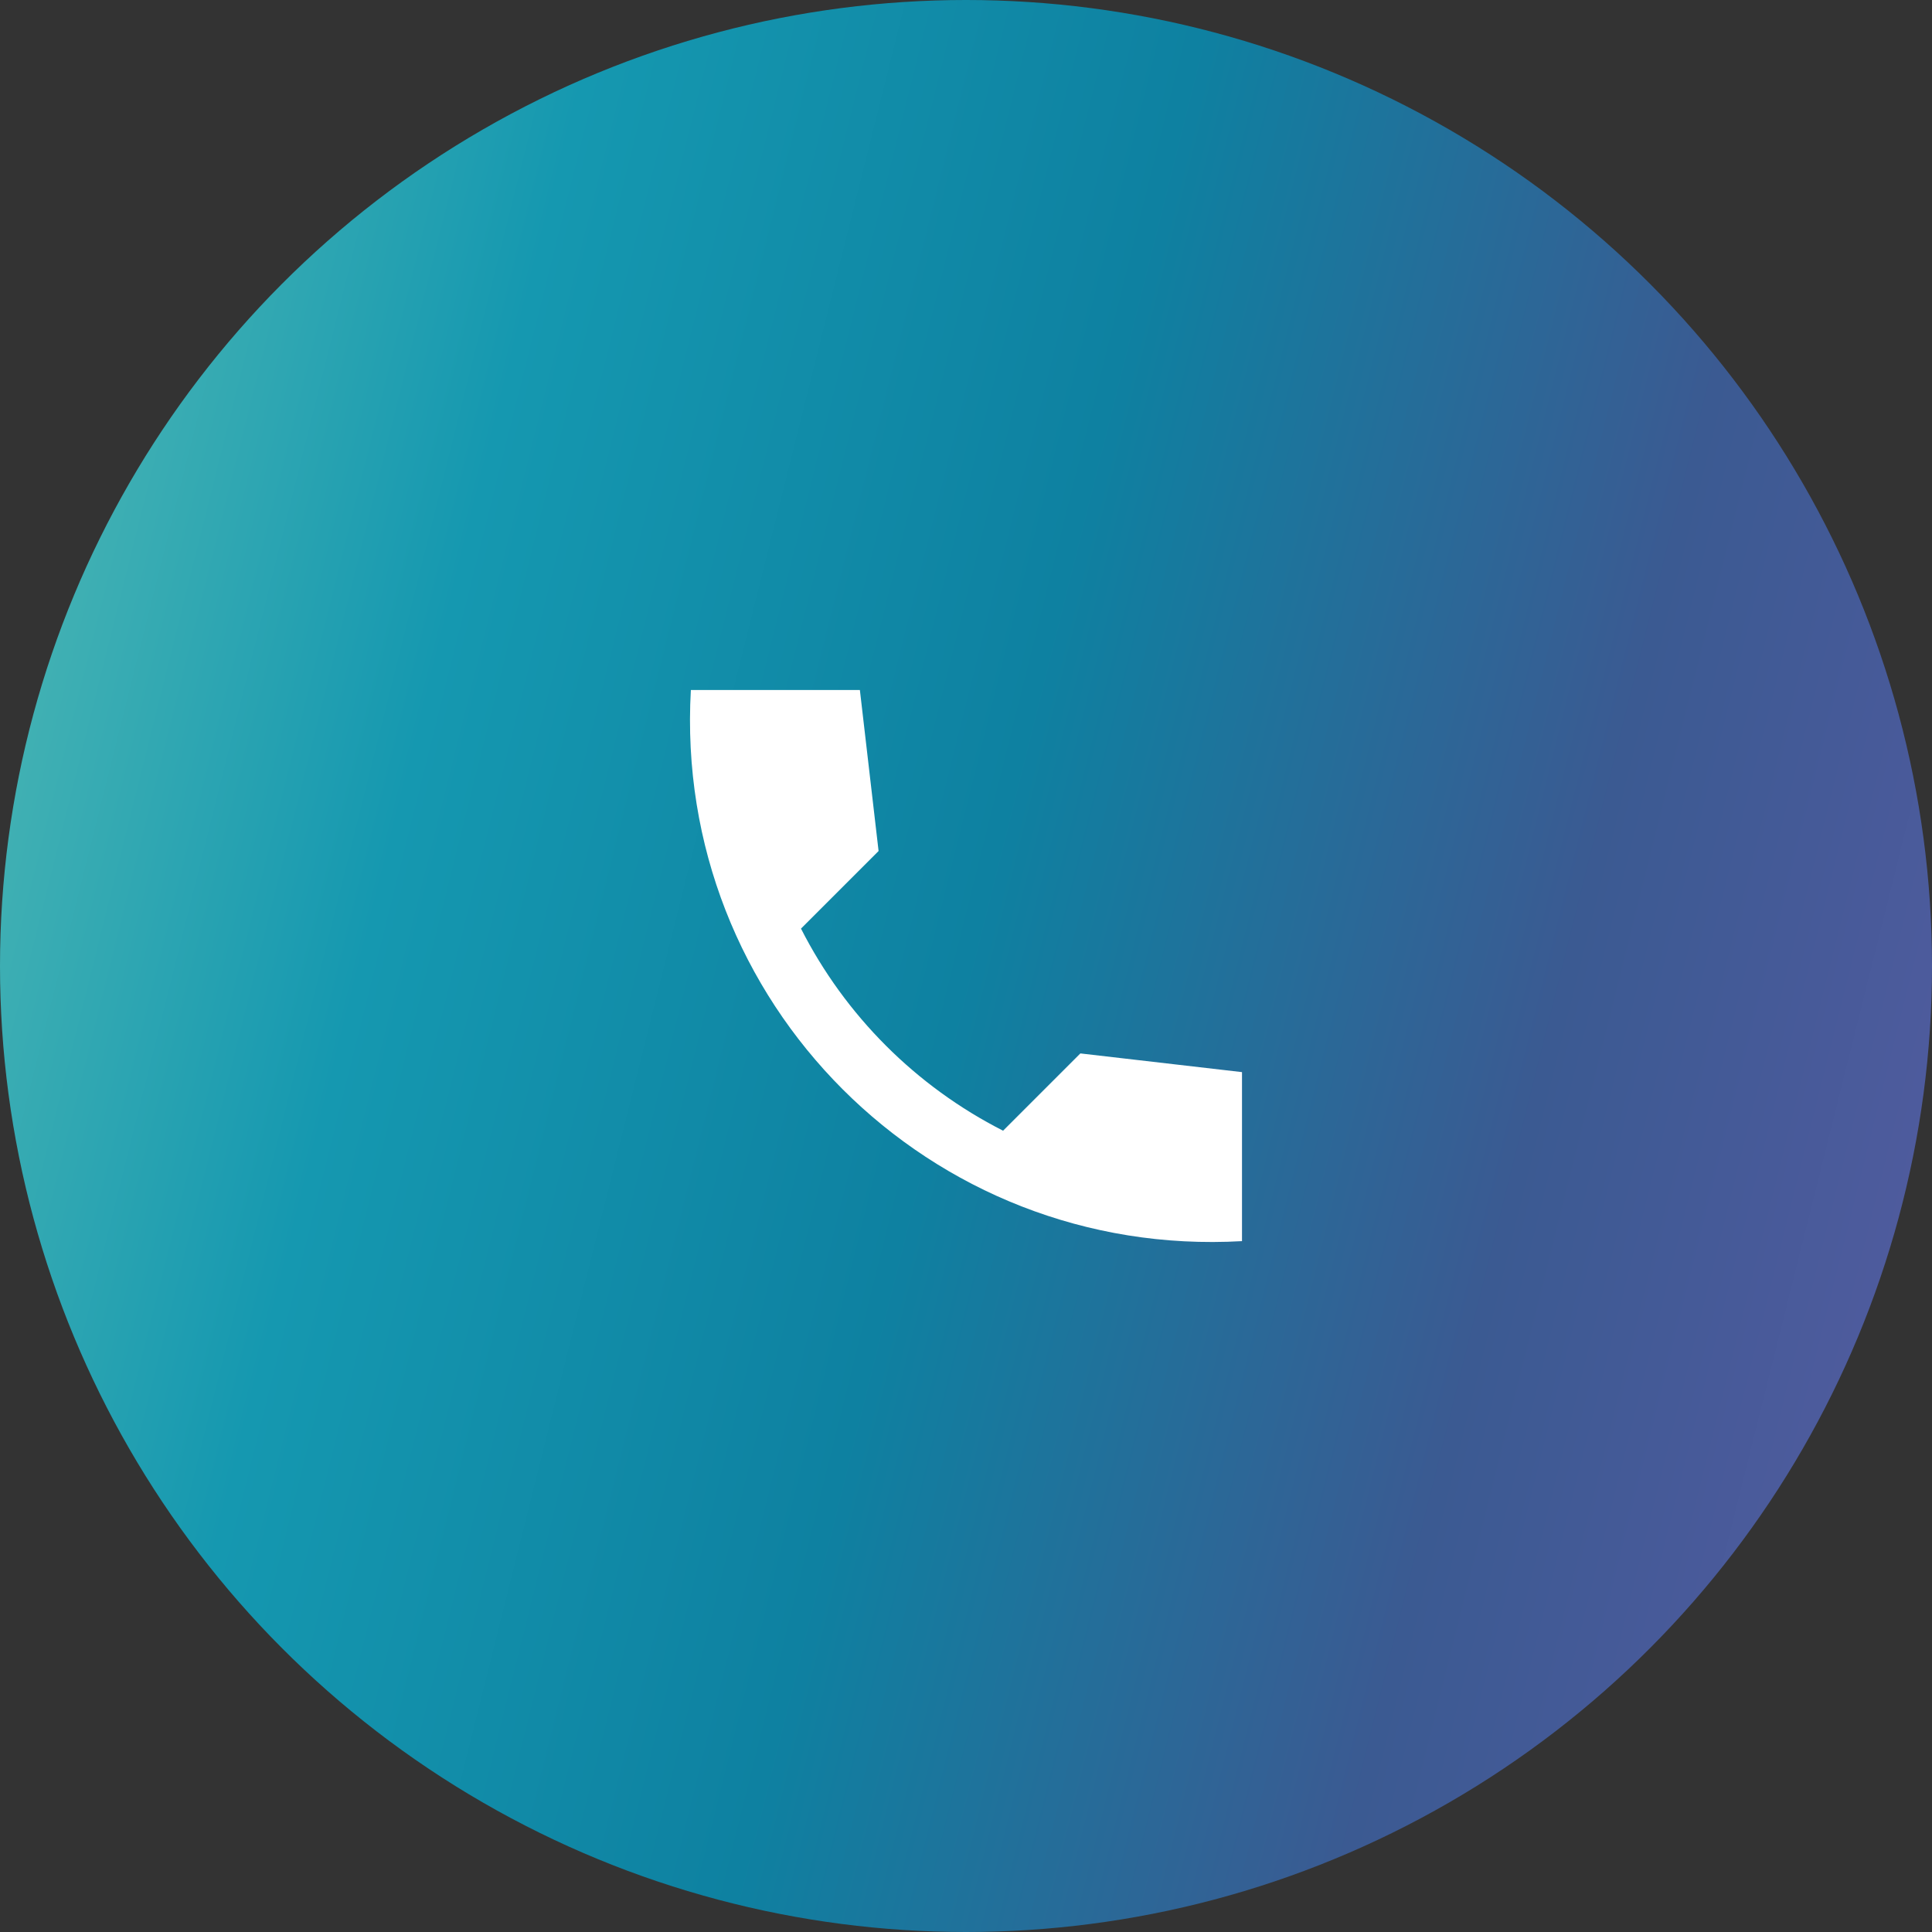 <svg width="56" height="56" viewBox="0 0 56 56" fill="none" xmlns="http://www.w3.org/2000/svg">
<rect x="0" y="0" width="56" height="56" fill="#333333" stroke="none"/>
<circle cx="28" cy="28" r="28" fill="url(#paint0_linear_449_1177)"/>
<path d="M36 31.076L31.315 30.534L29.075 32.774C26.551 31.491 24.5 29.44 23.217 26.916L25.466 24.667L24.924 20H20.025C19.51 29.05 26.95 36.49 36 35.975V31.076Z" fill="white"/>
<defs>
<linearGradient id="paint0_linear_449_1177" x1="0" y1="0" x2="65.882" y2="16.471" gradientUnits="userSpaceOnUse">
<stop stop-color="#57BDB5"/>
<stop offset="0.25" stop-color="#1598B0"/>
<stop offset="0.5" stop-color="#0E81A1"/>
<stop offset="0.75" stop-color="#3B5A92"/>
<stop offset="1" stop-color="#585BA3"/>
</linearGradient>
</defs>
</svg>
